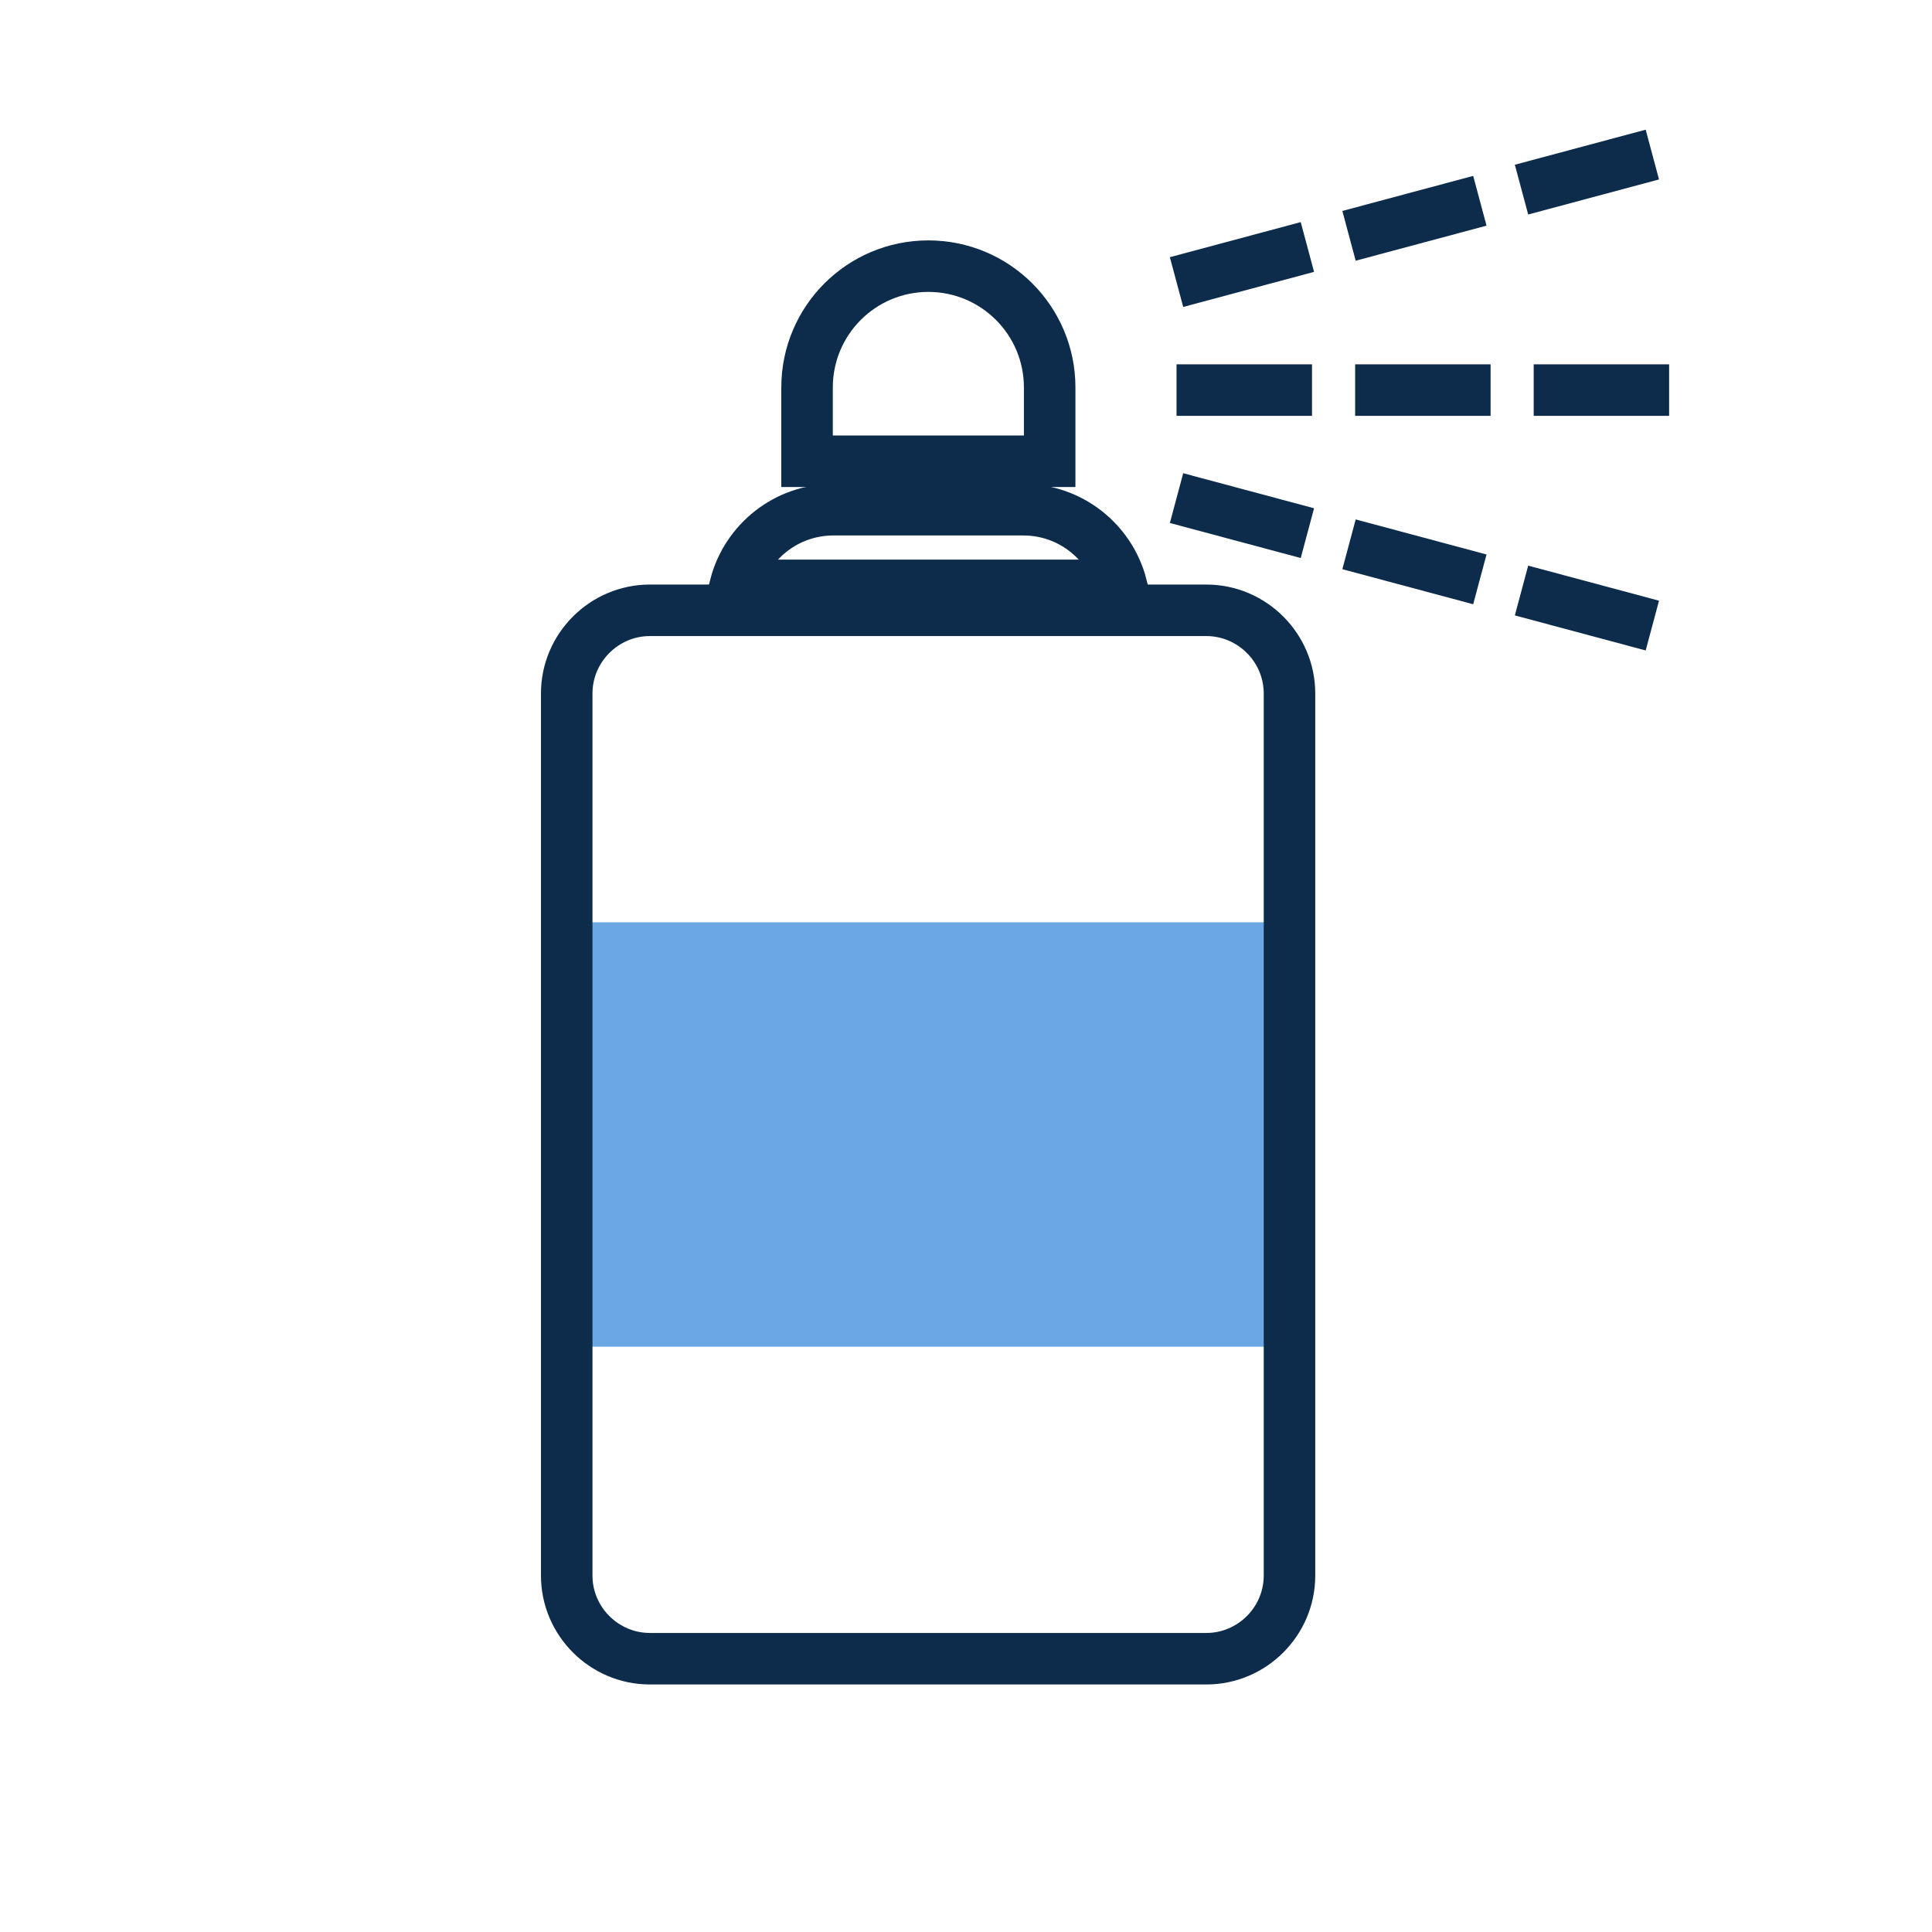 <svg width="75" height="75" viewBox="0 0 75 75" fill="none" xmlns="http://www.w3.org/2000/svg">
<g id="Frame 29">
<g id="Group 122">
<g id="_3007117869856">
<path id="Vector" d="M50.058 35.804H22V52.279H50.058V35.804Z" fill="#6BA7E2"/>
<g id="Group">
<path id="Vector_2" fill-rule="evenodd" clip-rule="evenodd" d="M25.229 64.391H46.829C48.605 64.391 50.058 62.939 50.058 61.163V26.921C50.058 25.145 48.605 23.692 46.829 23.692H25.229C23.453 23.692 22 25.145 22 26.921V61.163C22 62.939 23.453 64.391 25.229 64.391Z" stroke="#0D2C4B" stroke-width="2" stroke-miterlimit="22.926"/>
<path id="Rectangle 34" d="M32.352 19.787H39.726C41.554 19.787 43.091 21.033 43.533 22.723H28.545C28.988 21.034 30.524 19.787 32.352 19.787Z" stroke="#0D2C4B" stroke-width="2"/>
<path id="Rectangle 35" d="M40.748 17.906V15.041C40.748 12.44 38.64 10.332 36.039 10.332C33.438 10.332 31.33 12.44 31.33 15.041V17.906H40.748Z" stroke="#0D2C4B" stroke-width="2"/>
</g>
<g id="Group_2">
<path id="Vector_3" d="M45.673 15.143H50.932" stroke="#0D2C4B" stroke-width="2" stroke-miterlimit="22.926"/>
</g>
<g id="Group_3">
<path id="Vector_4" d="M52.606 15.143H57.864" stroke="#0D2C4B" stroke-width="2" stroke-miterlimit="22.926"/>
</g>
<g id="Group_4">
<path id="Vector_5" d="M59.538 15.143H64.795" stroke="#0D2C4B" stroke-width="2" stroke-miterlimit="22.926"/>
</g>
<g id="Group_5">
<path id="Vector_6" d="M45.673 19.336L50.753 20.697" stroke="#0D2C4B" stroke-width="2" stroke-miterlimit="22.926"/>
</g>
<g id="Group_6">
<path id="Vector_7" d="M52.369 21.13L57.448 22.491" stroke="#0D2C4B" stroke-width="2" stroke-miterlimit="22.926"/>
</g>
<g id="Group_7">
<path id="Vector_8" d="M59.065 22.924L64.144 24.285" stroke="#0D2C4B" stroke-width="2" stroke-miterlimit="22.926"/>
</g>
<g id="Group_8">
<path id="Vector_9" d="M45.673 10.95L50.753 9.588" stroke="#0D2C4B" stroke-width="2" stroke-miterlimit="22.926"/>
</g>
<g id="Group_9">
<path id="Vector_10" d="M52.369 9.155L57.448 7.794" stroke="#0D2C4B" stroke-width="2" stroke-miterlimit="22.926"/>
</g>
<g id="Group_10">
<path id="Vector_11" d="M59.065 7.361L64.144 6" stroke="#0D2C4B" stroke-width="2" stroke-miterlimit="22.926"/>
</g>
</g>
</g>
</g>
</svg>
